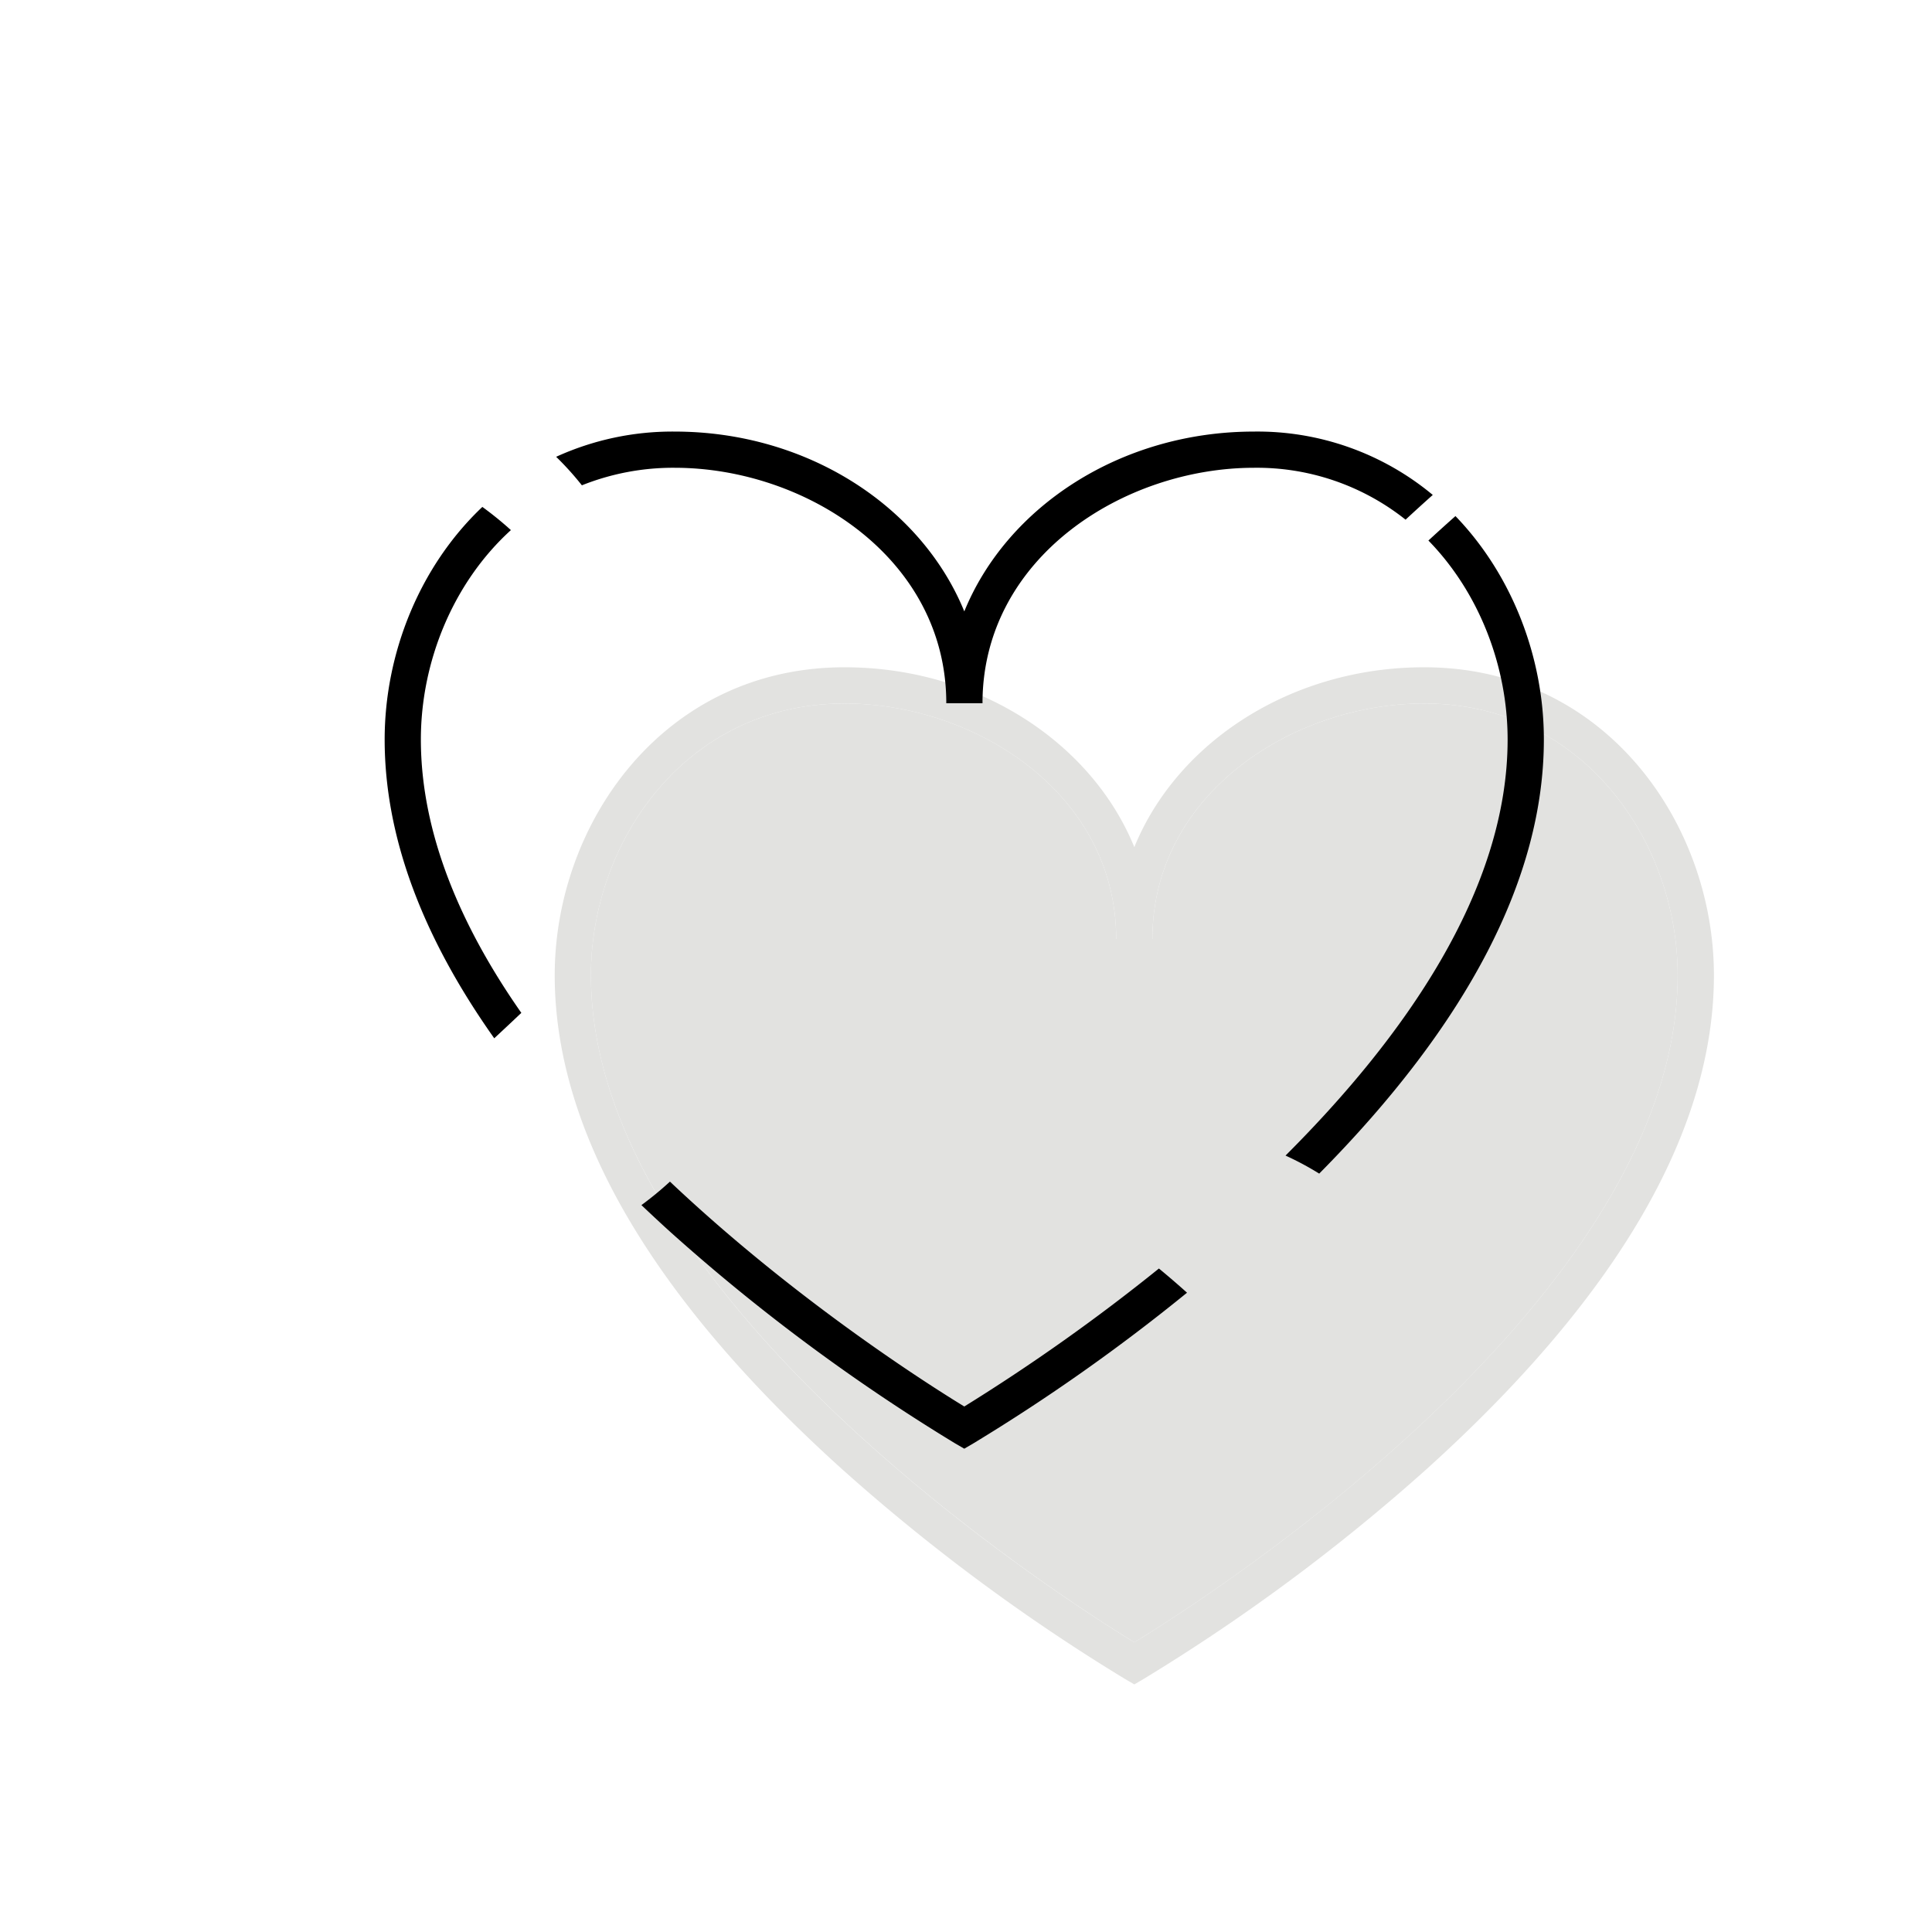<svg id="Livello_1" data-name="Livello 1" xmlns="http://www.w3.org/2000/svg" viewBox="0 0 500 500"><defs><style>.cls-1{fill:#e2e2e0;}</style></defs><title>HEART0</title><path class="cls-1" d="M368.56,182.06c41.07,0,65.62,35.75,65.62,70.32,0,83.52-122,161.29-140.62,172.65C275,413.67,152.93,335.94,152.93,252.38c0-34.57,24.55-70.32,65.63-70.32,33.81,0,70.31,23.3,70.31,60.94h9.37C298.24,205.36,334.74,182.06,368.56,182.06Z"/><path class="cls-1" d="M443.56,252.38c0,40.26-25,83.22-74.21,127.69a495.85,495.85,0,0,1-73.44,54.48l-2.35,1.37-2.36-1.37a496.44,496.44,0,0,1-73.44-54.48c-49.24-44.47-74.2-87.43-74.2-127.69,0-39.17,28.05-79.69,75-79.69,34.48,0,63.93,19.43,75,46.54,11.06-27.11,40.51-46.54,75-46.54C415.5,172.69,443.56,213.21,443.56,252.38Zm-9.38,0c0-34.57-24.55-70.32-65.62-70.32-33.82,0-70.32,23.3-70.32,60.94h-9.37c0-37.64-36.5-60.94-70.31-60.94-41.08,0-65.63,35.75-65.63,70.32,0,83.56,122,161.29,140.63,172.65C312.16,413.67,434.18,335.9,434.18,252.38Z"/><path d="M370.8,128.09a70.94,70.94,0,0,0-46.24-16.4c-34.49,0-63.94,19.43-75,46.54-11.07-27.11-40.52-46.54-75-46.54a72.53,72.53,0,0,0-30.63,6.53,76.48,76.48,0,0,1,6.66,7.38,63.64,63.64,0,0,1,24-4.54c33.81,0,70.31,23.3,70.31,60.94h9.37c0-37.64,36.5-60.94,70.32-60.94a61.81,61.81,0,0,1,39.17,13.43Q367.24,131.26,370.8,128.09Z"/><path d="M376.67,133.56q-3.53,3.13-7,6.33c13.23,13.56,20.5,32.69,20.5,51.49,0,39.26-27,77.26-57.48,107.68a77,77,0,0,1,8.72,4.67c38.59-39,58.14-76.74,58.14-112.35C399.56,170.32,391.45,148.89,376.67,133.56Z"/><path d="M134.92,262.13c-15.4-22-26-46.15-26-70.75,0-20.08,8.3-40.55,23.3-54.19a87.76,87.76,0,0,0-7.39-6c-16.3,15.44-25.28,38-25.28,60.2,0,24.83,9.51,50.7,28.36,77.32C130.26,266.52,132.6,264.34,134.92,262.13Z"/><path d="M299.93,328.29A499,499,0,0,1,249.56,364c-9.2-5.61-43.67-27.46-76.18-58.2C171,308,168.55,310,166,311.88c2.52,2.39,5.09,4.79,7.75,7.19a496.44,496.44,0,0,0,73.44,54.48l2.36,1.37,2.35-1.37a489,489,0,0,0,55.3-39Q303.64,331.35,299.93,328.29Z"/></svg>
